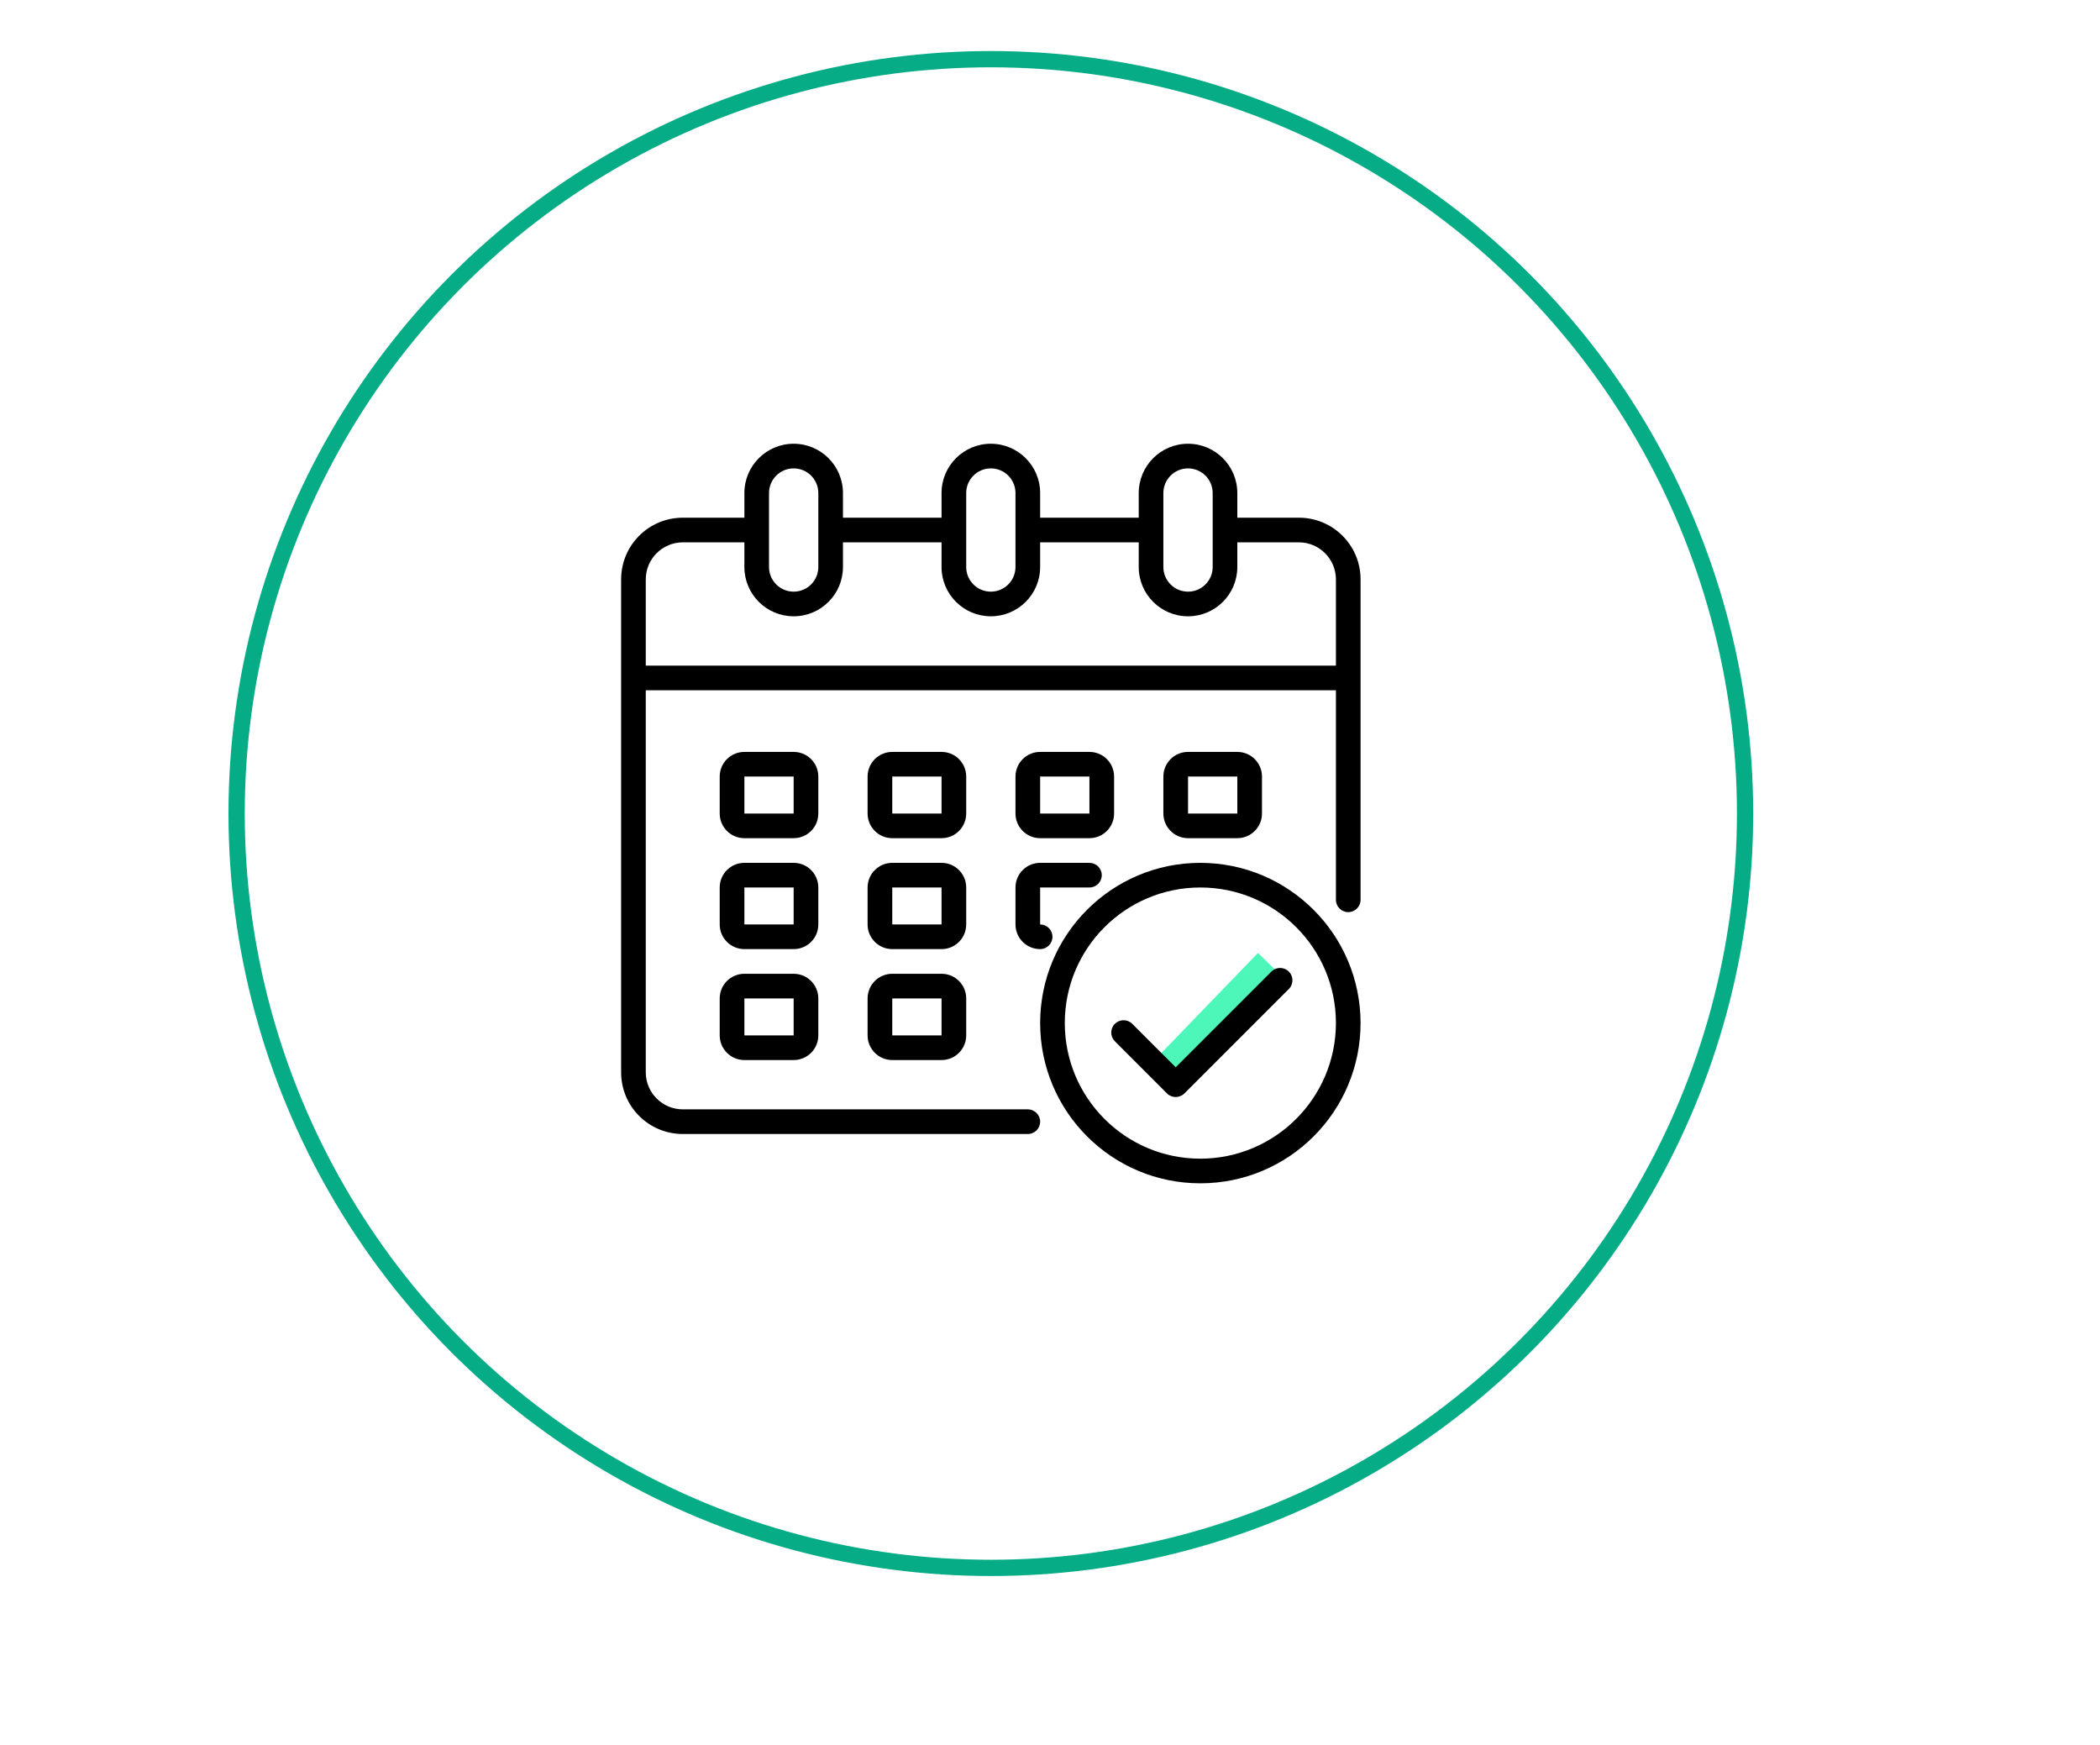 <?xml version="1.0" encoding="UTF-8"?>
<svg width="71px" height="59px" viewBox="0 0 71 59" version="1.1" xmlns="http://www.w3.org/2000/svg" xmlns:xlink="http://www.w3.org/1999/xlink">
    <title>Icons / Events 1</title>
    <g id="Icons-/-Events-1" stroke="none" stroke-width="1" fill="none" fill-rule="evenodd">
        <circle id="Oval-Copy" stroke="#05AC86" stroke-width="0.55" cx="33.5" cy="27.5" r="25.5"></circle>
        <g id="Group" transform="translate(21, 15)">
            <rect id="Rectangle" fill="#4DF7B9" transform="translate(20.153, 19.36) rotate(44) translate(-20.153, -19.36) " x="19.653" y="16.86" width="1" height="5"></rect>
            <g id="calendar-(1)" fill="#000000" fill-rule="nonzero">
                <path d="M22.917,2.5 L20.833,2.5 L20.833,1.667 C20.833,0.746 20.087,0 19.167,0 C18.246,0 17.5,0.746 17.5,1.667 L17.5,2.5 L14.167,2.5 L14.167,1.667 C14.167,0.746 13.42,0 12.5,0 C11.58,0 10.833,0.746 10.833,1.667 L10.833,2.5 L7.5,2.5 L7.5,1.667 C7.5,0.746 6.754,0 5.833,0 C4.913,0 4.167,0.746 4.167,1.667 L4.167,2.5 L2.083,2.5 C0.933,2.5 0,3.433 0,4.583 L0,21.25 C0,21.803 0.219,22.332 0.61,22.723 C1.001,23.114 1.531,23.333 2.083,23.333 L13.75,23.333 C13.98,23.333 14.167,23.147 14.167,22.917 C14.167,22.687 13.98,22.5 13.75,22.5 L2.083,22.5 C1.394,22.498 0.835,21.94 0.833,21.25 L0.833,8.333 L24.167,8.333 L24.167,15.417 C24.167,15.647 24.353,15.833 24.583,15.833 C24.813,15.833 25,15.647 25,15.417 L25,4.583 C25,3.433 24.067,2.5 22.917,2.5 Z M18.333,1.667 C18.333,1.206 18.706,0.833 19.167,0.833 C19.627,0.833 20,1.206 20,1.667 L20,4.167 C20,4.627 19.627,5 19.167,5 C18.706,5 18.333,4.627 18.333,4.167 L18.333,1.667 Z M11.667,1.667 C11.667,1.206 12.04,0.833 12.5,0.833 C12.96,0.833 13.333,1.206 13.333,1.667 L13.333,4.167 C13.333,4.627 12.96,5 12.5,5 C12.04,5 11.667,4.627 11.667,4.167 L11.667,1.667 Z M5,1.667 C5,1.206 5.373,0.833 5.833,0.833 C6.294,0.833 6.667,1.206 6.667,1.667 L6.667,4.167 C6.667,4.627 6.294,5 5.833,5 C5.373,5 5,4.627 5,4.167 L5,1.667 Z M24.167,7.5 L0.833,7.5 L0.833,4.583 C0.835,3.894 1.394,3.335 2.083,3.333 L4.167,3.333 L4.167,4.167 C4.167,5.087 4.913,5.833 5.833,5.833 C6.754,5.833 7.5,5.087 7.5,4.167 L7.5,3.333 L10.833,3.333 L10.833,4.167 C10.833,5.087 11.58,5.833 12.5,5.833 C13.42,5.833 14.167,5.087 14.167,4.167 L14.167,3.333 L17.5,3.333 L17.5,4.167 C17.5,5.087 18.246,5.833 19.167,5.833 C20.087,5.833 20.833,5.087 20.833,4.167 L20.833,3.333 L22.917,3.333 C23.606,3.335 24.165,3.894 24.167,4.583 L24.167,7.5 Z" id="Shape"></path>
                <path d="M11.667,11.25 C11.667,10.79 11.294,10.417 10.833,10.417 L9.167,10.417 C8.706,10.417 8.333,10.79 8.333,11.25 L8.333,12.5 C8.333,12.96 8.706,13.333 9.167,13.333 L10.833,13.333 C11.294,13.333 11.667,12.96 11.667,12.5 L11.667,11.25 Z M9.167,12.5 L9.167,11.25 L10.833,11.25 L10.833,12.5 L9.167,12.5 Z" id="Shape"></path>
                <path d="M6.667,11.25 C6.667,10.79 6.294,10.417 5.833,10.417 L4.167,10.417 C3.706,10.417 3.333,10.79 3.333,11.25 L3.333,12.5 C3.333,12.96 3.706,13.333 4.167,13.333 L5.833,13.333 C6.294,13.333 6.667,12.96 6.667,12.5 L6.667,11.25 Z M4.167,12.5 L4.167,11.25 L5.833,11.25 L5.833,12.5 L4.167,12.5 Z" id="Shape"></path>
                <path d="M20.833,13.333 C21.294,13.333 21.667,12.96 21.667,12.5 L21.667,11.25 C21.667,10.79 21.294,10.417 20.833,10.417 L19.167,10.417 C18.706,10.417 18.333,10.79 18.333,11.25 L18.333,12.5 C18.333,12.96 18.706,13.333 19.167,13.333 L20.833,13.333 Z M19.167,11.25 L20.833,11.25 L20.833,12.5 L19.167,12.5 L19.167,11.25 Z" id="Shape"></path>
                <path d="M11.667,15 C11.667,14.54 11.294,14.167 10.833,14.167 L9.167,14.167 C8.706,14.167 8.333,14.54 8.333,15 L8.333,16.25 C8.333,16.71 8.706,17.083 9.167,17.083 L10.833,17.083 C11.294,17.083 11.667,16.71 11.667,16.25 L11.667,15 Z M9.167,16.25 L9.167,15 L10.833,15 L10.833,16.25 L9.167,16.25 Z" id="Shape"></path>
                <path d="M6.667,15 C6.667,14.54 6.294,14.167 5.833,14.167 L4.167,14.167 C3.706,14.167 3.333,14.54 3.333,15 L3.333,16.25 C3.333,16.71 3.706,17.083 4.167,17.083 L5.833,17.083 C6.294,17.083 6.667,16.71 6.667,16.25 L6.667,15 Z M4.167,16.25 L4.167,15 L5.833,15 L5.833,16.25 L4.167,16.25 Z" id="Shape"></path>
                <path d="M10.833,17.917 L9.167,17.917 C8.706,17.917 8.333,18.29 8.333,18.75 L8.333,20 C8.333,20.46 8.706,20.833 9.167,20.833 L10.833,20.833 C11.294,20.833 11.667,20.46 11.667,20 L11.667,18.75 C11.667,18.29 11.294,17.917 10.833,17.917 Z M9.167,20 L9.167,18.75 L10.833,18.75 L10.833,20 L9.167,20 Z" id="Shape"></path>
                <path d="M14.167,13.333 L15.833,13.333 C16.294,13.333 16.667,12.96 16.667,12.5 L16.667,11.25 C16.667,10.79 16.294,10.417 15.833,10.417 L14.167,10.417 C13.706,10.417 13.333,10.79 13.333,11.25 L13.333,12.5 C13.333,12.96 13.706,13.333 14.167,13.333 Z M14.167,11.25 L15.833,11.25 L15.833,12.5 L14.167,12.5 L14.167,11.25 Z" id="Shape"></path>
                <path d="M13.333,16.25 C13.333,16.71 13.706,17.083 14.167,17.083 C14.397,17.083 14.583,16.897 14.583,16.667 C14.583,16.437 14.397,16.25 14.167,16.25 L14.167,15 L15.833,15 C16.063,15 16.25,14.813 16.25,14.583 C16.25,14.353 16.063,14.167 15.833,14.167 L14.167,14.167 C13.706,14.167 13.333,14.54 13.333,15 L13.333,16.25 Z" id="Path"></path>
                <path d="M5.833,17.917 L4.167,17.917 C3.706,17.917 3.333,18.29 3.333,18.75 L3.333,20 C3.333,20.46 3.706,20.833 4.167,20.833 L5.833,20.833 C6.294,20.833 6.667,20.46 6.667,20 L6.667,18.75 C6.667,18.29 6.294,17.917 5.833,17.917 Z M4.167,20 L4.167,18.75 L5.833,18.75 L5.833,20 L4.167,20 Z" id="Shape"></path>
                <path d="M19.583,14.167 C16.592,14.167 14.167,16.592 14.167,19.583 C14.167,22.575 16.592,25 19.583,25 C22.575,25 25,22.575 25,19.583 C24.997,16.593 22.573,14.17 19.583,14.167 L19.583,14.167 Z M19.583,24.167 C17.052,24.167 15,22.115 15,19.583 C15,17.052 17.052,15 19.583,15 C22.115,15 24.167,17.052 24.167,19.583 C24.164,22.113 22.113,24.164 19.583,24.167 L19.583,24.167 Z" id="Shape"></path>
                <path d="M21.991,17.837 L18.75,21.078 L17.277,19.604 C17.114,19.446 16.854,19.449 16.693,19.609 C16.532,19.77 16.53,20.03 16.688,20.193 L18.455,21.961 C18.618,22.124 18.882,22.124 19.045,21.961 L22.58,18.426 C22.738,18.262 22.736,18.002 22.575,17.842 C22.414,17.681 22.154,17.679 21.991,17.837 Z" id="Path"></path>
            </g>
        </g>
    </g>
</svg>